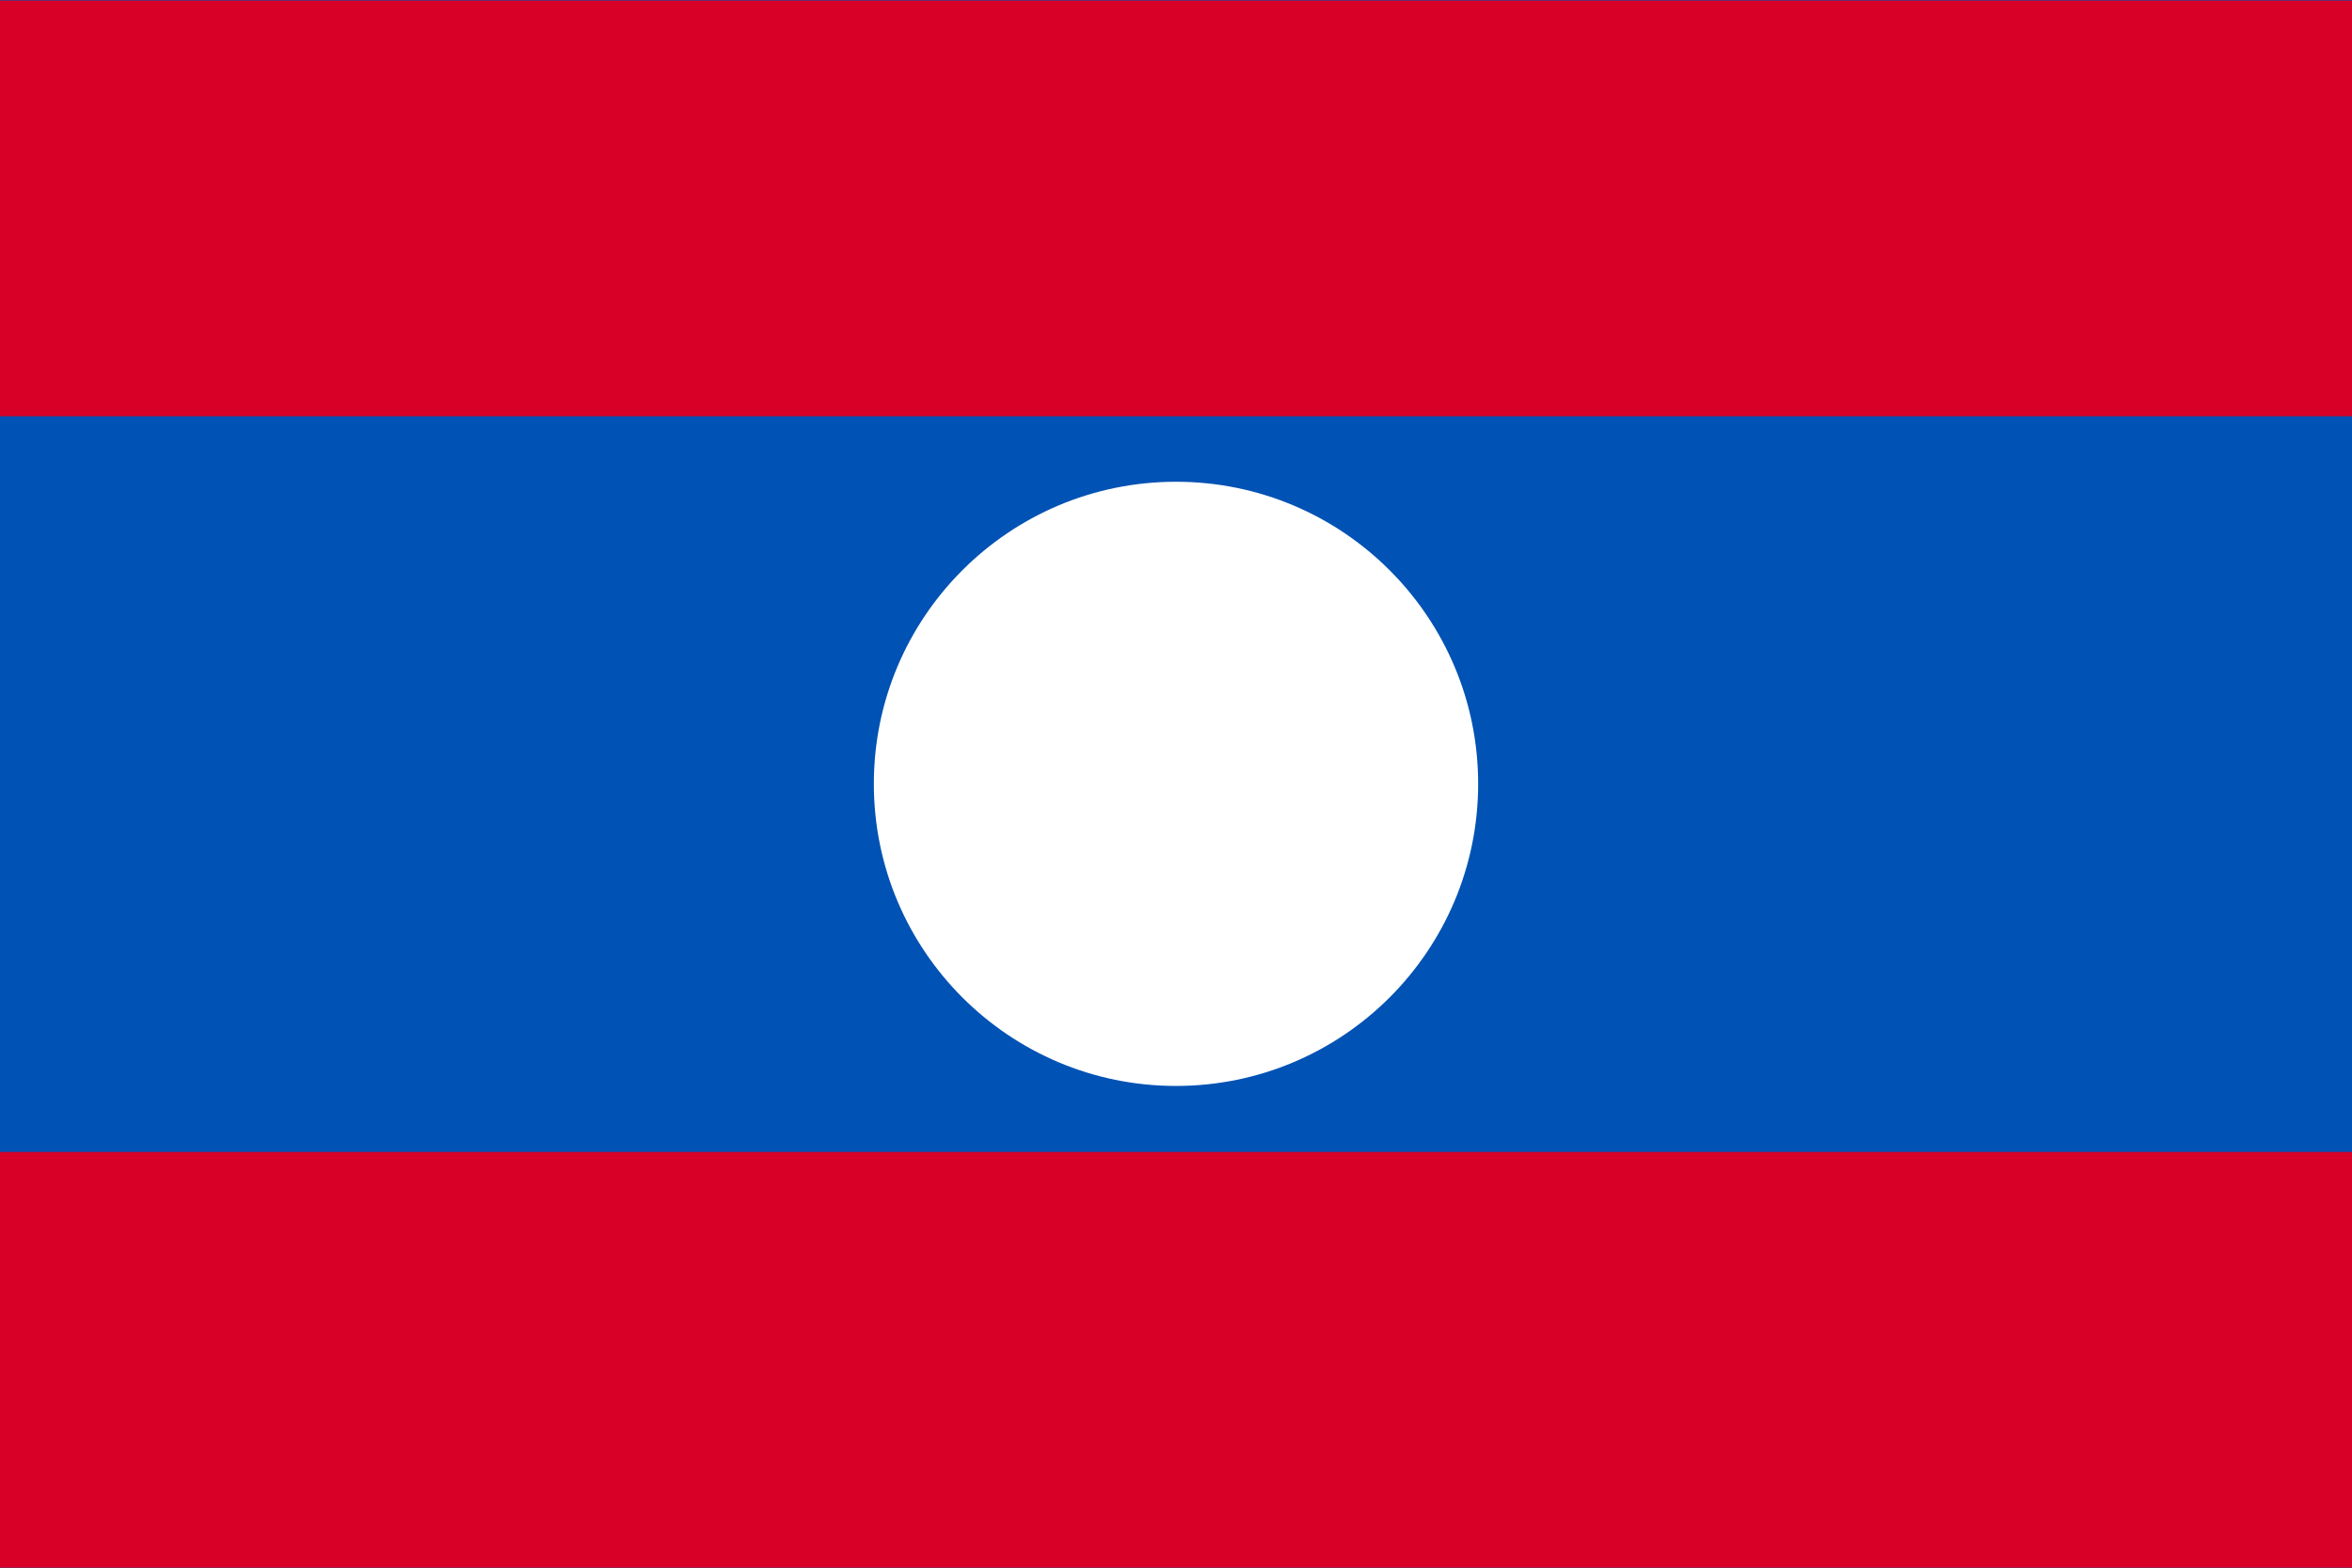 <svg width="30" height="20" viewBox="0 0 30 20" fill="none" xmlns="http://www.w3.org/2000/svg">
<rect x="0" y="0" width="30" height="20" fill="#333333" stroke="none"/>
<g clip-path="url(#clip0_61243_31442)">
<path d="M0 0H30V20H0V0Z" fill="#0052B4"/>
<path d="M0 0.006H30V5.31H0V0.006ZM0 14.696H30V20H0V14.696Z" fill="#D80027"/>
<path d="M15 13.854C17.128 13.854 18.854 12.128 18.854 10C18.854 7.872 17.128 6.146 15 6.146C12.872 6.146 11.146 7.872 11.146 10C11.146 12.128 12.872 13.854 15 13.854Z" fill="white"/>
</g>
<defs>
<clipPath id="clip0_61243_31442">
<rect width="30" height="20" fill="white"/>
</clipPath>
</defs>
</svg>
